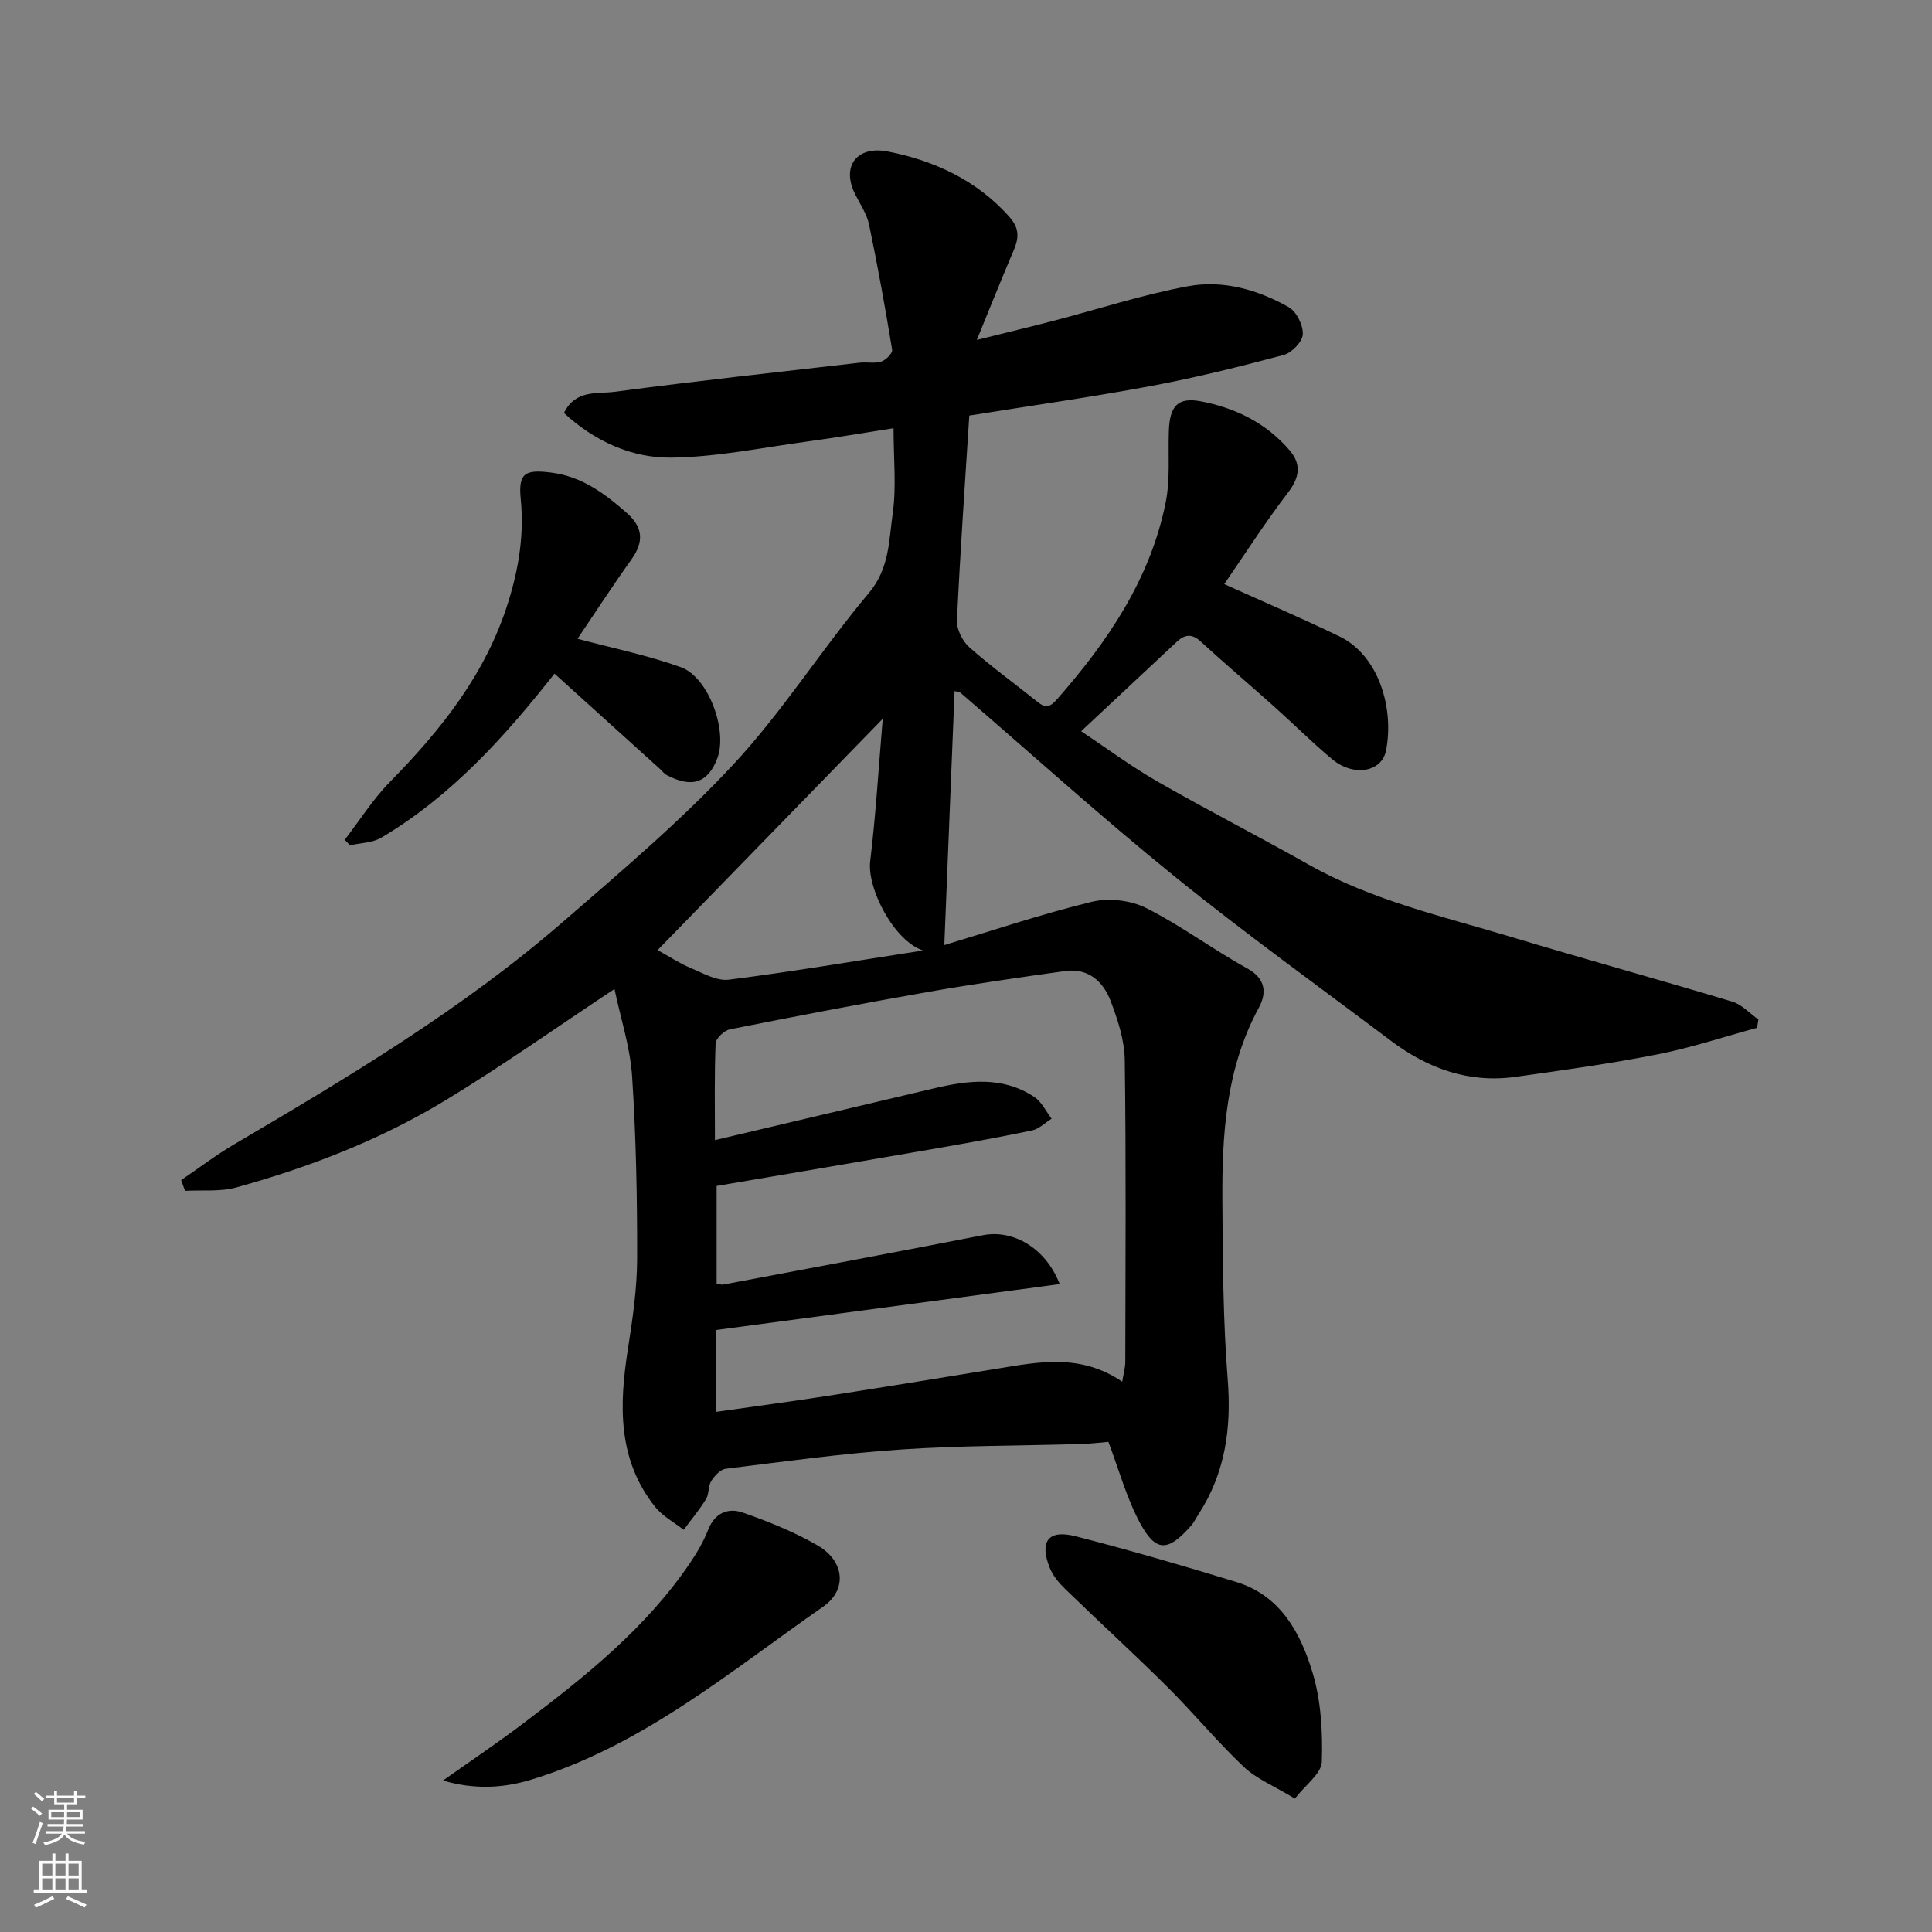 <svg enable-background="new 0 0 400 400" viewBox="0 0 400 400" xmlns="http://www.w3.org/2000/svg"><rect x="0" y="0" width="400" height="400" fill="#808080" stroke="none"/><g fill="#010000"><path d="m200.68 86.04c-.92 14.52-1.91 28.48-2.55 42.45-.08 1.83 1.15 4.27 2.57 5.53 4.53 4.01 9.45 7.57 14.19 11.36 1.68 1.34 2.59.96 4.02-.68 10.47-11.93 19.24-24.82 22.43-40.66.97-4.8.48-9.9.66-14.87.19-5.1 1.84-6.99 6.62-6.08 7.14 1.35 13.56 4.5 18.39 10.16 2.46 2.88 2.07 5.59-.34 8.73-4.75 6.21-8.98 12.82-13.2 18.95 8.08 3.65 16.06 7.06 23.87 10.84 8.15 3.95 11.34 14.93 9.62 23.64-.88 4.44-6.7 5.48-11.13 1.79-4.19-3.48-8.05-7.36-12.12-10.99-5.03-4.5-10.19-8.87-15.16-13.43-1.86-1.7-3.35-1.37-4.94.12-6.48 6.05-12.95 12.11-19.77 18.49 5.25 3.49 10.33 7.28 15.79 10.41 10.34 5.93 20.96 11.36 31.34 17.22 13.09 7.39 27.62 10.66 41.79 14.93 15.26 4.6 30.64 8.83 45.9 13.43 1.99.6 3.61 2.44 5.4 3.7-.1.57-.19 1.15-.29 1.72-6.85 1.86-13.62 4.12-20.57 5.49-9.77 1.92-19.65 3.3-29.52 4.67-9.63 1.33-18.12-1.77-25.73-7.5-15.03-11.31-30.31-22.3-44.91-34.13-15.09-12.21-29.5-25.26-44.22-37.93-.22-.19-.61-.17-1.19-.31-.71 17.51-1.41 34.97-2.12 52.58 9.49-2.85 19.89-6.36 30.52-8.96 3.49-.85 8.05-.33 11.26 1.28 7.25 3.64 13.83 8.6 20.96 12.52 3.94 2.17 3.95 5.23 2.39 8.1-6.85 12.63-7.66 26.32-7.56 40.16.09 12.27.13 24.58 1.1 36.79.8 10.1-.49 19.37-6.02 27.92-.53.82-.95 1.72-1.59 2.44-4.78 5.4-7.28 5.5-10.6-.71-2.77-5.19-4.34-11.02-6.49-16.69-1.24.1-3.5.38-5.76.45-12.43.37-24.9.3-37.3 1.14-12.1.82-24.14 2.5-36.19 3.99-1.11.14-2.31 1.47-2.99 2.56-.66 1.04-.41 2.65-1.06 3.7-1.37 2.23-3.07 4.26-4.64 6.37-1.98-1.56-4.34-2.81-5.88-4.72-7.85-9.84-7.47-21.15-5.65-32.77.96-6.15 1.88-12.39 1.9-18.59.03-12.6-.22-25.22-1.04-37.79-.39-6.03-2.36-11.95-3.65-18.1-12.23 8.1-23.41 16.03-35.1 23.11-13.43 8.14-28.05 13.78-43.16 17.97-3.36.93-7.09.51-10.65.71-.27-.74-.54-1.48-.81-2.22 3.66-2.48 7.19-5.18 10.99-7.41 23.67-13.93 47.26-28.01 68.09-46.08 12.11-10.51 24.43-20.92 35.31-32.63 10.21-10.99 18.31-23.91 27.99-35.42 4.29-5.1 4.15-10.89 4.95-16.52.78-5.52.17-11.23.17-17.61-6.31.98-12.06 1.97-17.83 2.75-9.41 1.27-18.83 3.24-28.26 3.34-8.2.08-15.8-3.41-22.15-9.24 2.38-4.91 6.94-3.92 10.47-4.39 16.89-2.24 33.84-4.08 50.77-6.03 1.48-.17 3.1.22 4.46-.23.96-.31 2.37-1.73 2.25-2.44-1.42-8.65-2.98-17.29-4.77-25.87-.45-2.18-1.8-4.19-2.84-6.23-3.03-5.92.35-10.19 6.67-8.96 9.49 1.84 18.53 5.92 25.32 13.67 2.72 3.1 1.3 5.58.09 8.43-2.2 5.22-4.31 10.49-6.94 16.92 6.03-1.5 10.99-2.69 15.92-3.97 9.29-2.42 18.46-5.43 27.87-7.16 7.2-1.32 14.39.73 20.78 4.34 1.61.91 3.01 3.75 2.92 5.63-.07 1.53-2.28 3.82-3.94 4.27-9.11 2.43-18.29 4.71-27.55 6.44-12.32 2.3-24.72 4.05-37.56 6.11zm31.66 200.03c.27-1.7.64-2.92.64-4.14.03-20.83.18-41.66-.11-62.49-.06-4.1-1.45-8.33-2.94-12.23-1.53-4.01-4.62-6.83-9.39-6.17-9.39 1.31-18.77 2.65-28.11 4.28-13.8 2.42-27.57 5.06-41.31 7.79-1.18.24-2.92 1.88-2.96 2.93-.27 6.58-.14 13.18-.14 20.01 15.52-3.67 30.39-7.18 45.26-10.7 7.15-1.69 14.31-2.59 20.87 1.77 1.52 1.01 2.4 2.97 3.58 4.49-1.34.83-2.59 2.12-4.05 2.43-7.01 1.47-14.06 2.72-21.11 3.95-14.76 2.56-29.52 5.05-44.2 7.55v20.25c.69.09 1.04.23 1.35.17 17.94-3.39 35.89-6.73 53.8-10.23 6.12-1.2 12.92 2.51 15.88 10.13-23.85 3.19-47.39 6.33-71.11 9.5v16.95c7.92-1.13 15.51-2.14 23.07-3.31 11.62-1.8 23.22-3.7 34.83-5.59 8.73-1.43 17.49-3.26 26.15 2.66zm-96.19-89.36c2.56 1.41 4.58 2.76 6.79 3.68 2.58 1.07 5.44 2.76 7.96 2.44 13.09-1.65 26.11-3.86 40.19-6.04-6.14-2.08-11.59-12.99-10.93-18.44 1.18-9.79 1.76-19.66 2.6-29.53-15.55 15.98-31.01 31.86-46.61 47.89z"/><path d="m119.57 132.25c7.21 1.93 14.49 3.4 21.4 5.89 5.74 2.07 9.71 13.13 7.55 18.84-1.94 5.11-5.24 6.24-10.45 3.51-.57-.3-.99-.88-1.48-1.33-7.17-6.48-14.34-12.96-21.79-19.69-10.06 12.77-21.21 25.29-35.87 33.97-1.82 1.08-4.29 1.07-6.46 1.57-.37-.38-.73-.76-1.1-1.14 3.1-4.01 5.83-8.39 9.36-11.98 10.65-10.85 19.9-22.43 24.52-37.31 2.19-7.04 3.28-13.98 2.56-21.29-.52-5.31.85-6.12 6.21-5.46 6.42.79 11.12 4.31 15.72 8.34 3.45 3.02 3.59 6.04.96 9.7-3.89 5.44-7.52 11.04-11.13 16.38z"/><path d="m91.71 368.64c5.5-3.89 11.09-7.65 16.47-11.71 12.89-9.74 25.52-19.78 34.71-33.37 1.46-2.15 2.79-4.46 3.74-6.87 1.38-3.51 4.16-4.57 7.15-3.53 5.32 1.86 10.65 4 15.51 6.81 5.53 3.2 6.21 9.14 1.12 12.68-19.19 13.37-37.27 28.69-60.24 35.75-5.94 1.84-11.91 2.15-18.46.24z"/><path d="m268.09 372.38c-4.37-2.65-7.98-4.1-10.6-6.59-5.52-5.23-10.39-11.15-15.79-16.52-6.94-6.9-14.17-13.5-21.19-20.31-1.27-1.23-2.51-2.72-3.16-4.33-2.21-5.51-.32-8.02 5.36-6.56 11.16 2.87 22.25 6.09 33.27 9.47 9.13 2.8 13.28 10.52 15.76 18.72 1.77 5.86 2.13 12.33 1.93 18.5-.08 2.44-3.39 4.78-5.58 7.62z"/></g><path d="m6.44 374.46.42-.45c.65.47 1.27.95 1.85 1.44l-.45.49c-.65-.56-1.25-1.06-1.82-1.48m.93 7.33-.63-.26c.55-1.36 1.05-2.8 1.52-4.33.19.1.38.19.59.27-.46 1.29-.95 2.73-1.48 4.32m-.38-10.38.44-.42c.43.34 1.01.82 1.74 1.44l-.49.49c-.53-.51-1.09-1.01-1.69-1.51m2.5.35h1.72v-1.04h.59v1.04h3.52v-1.04h.59v1.04h1.75v.53h-1.75v1.42h-2.03v.97h3.22v2.03h-3.24c0 .35-.01.66-.03.93h3.32v.53h-3.37c-.03.27-.08.58-.15.94h3.96v.53h-3.71c.67.92 1.93 1.48 3.79 1.68-.13.24-.23.44-.29.59-2.13-.38-3.48-1.08-4.04-2.12-.43.97-1.77 1.72-4.03 2.23-.09-.19-.2-.37-.33-.55 2.1-.42 3.37-1.03 3.81-1.83h-3.36v-.53h3.58c.08-.29.13-.61.16-.94h-3.33v-.53h3.39c.02-.27.04-.58.04-.93h-3.23v-2.03h3.25v-.97h-2.07v-1.42h-1.73zm1.12 3.44v1h2.65c.01-.3.02-.44.01-.4v-.25-.35zm1.19-2h3.52v-.91h-3.52zm4.71 2h-2.63v.59c0 .15-.01.28-.01.4h2.64z" fill="#fafbfa"/><path d="m13.56 383.74h.63v1.52h2.72v6.07h1.13v.6h-11.06v-.6h1.13v-6.07h2.73v-1.52h.63v1.52h2.1v-1.52zm-2.69 8.83.38.56c-1.24.63-2.53 1.25-3.85 1.85-.1-.21-.21-.42-.34-.63 1.36-.55 2.63-1.15 3.81-1.78m-2.13-4.27h2.1v-2.45h-2.1zm0 3.04h2.1v-2.46h-2.1zm2.72-3.04h2.1v-2.45h-2.1zm0 3.04h2.1v-2.46h-2.1zm6.07 3.6c-1.41-.71-2.7-1.3-3.86-1.78l.35-.56c1.45.62 2.75 1.19 3.88 1.72zm-1.25-9.09h-2.1v2.45h2.1zm-2.09 5.49h2.1v-2.46h-2.1z" fill="#fafbfa"/></svg>